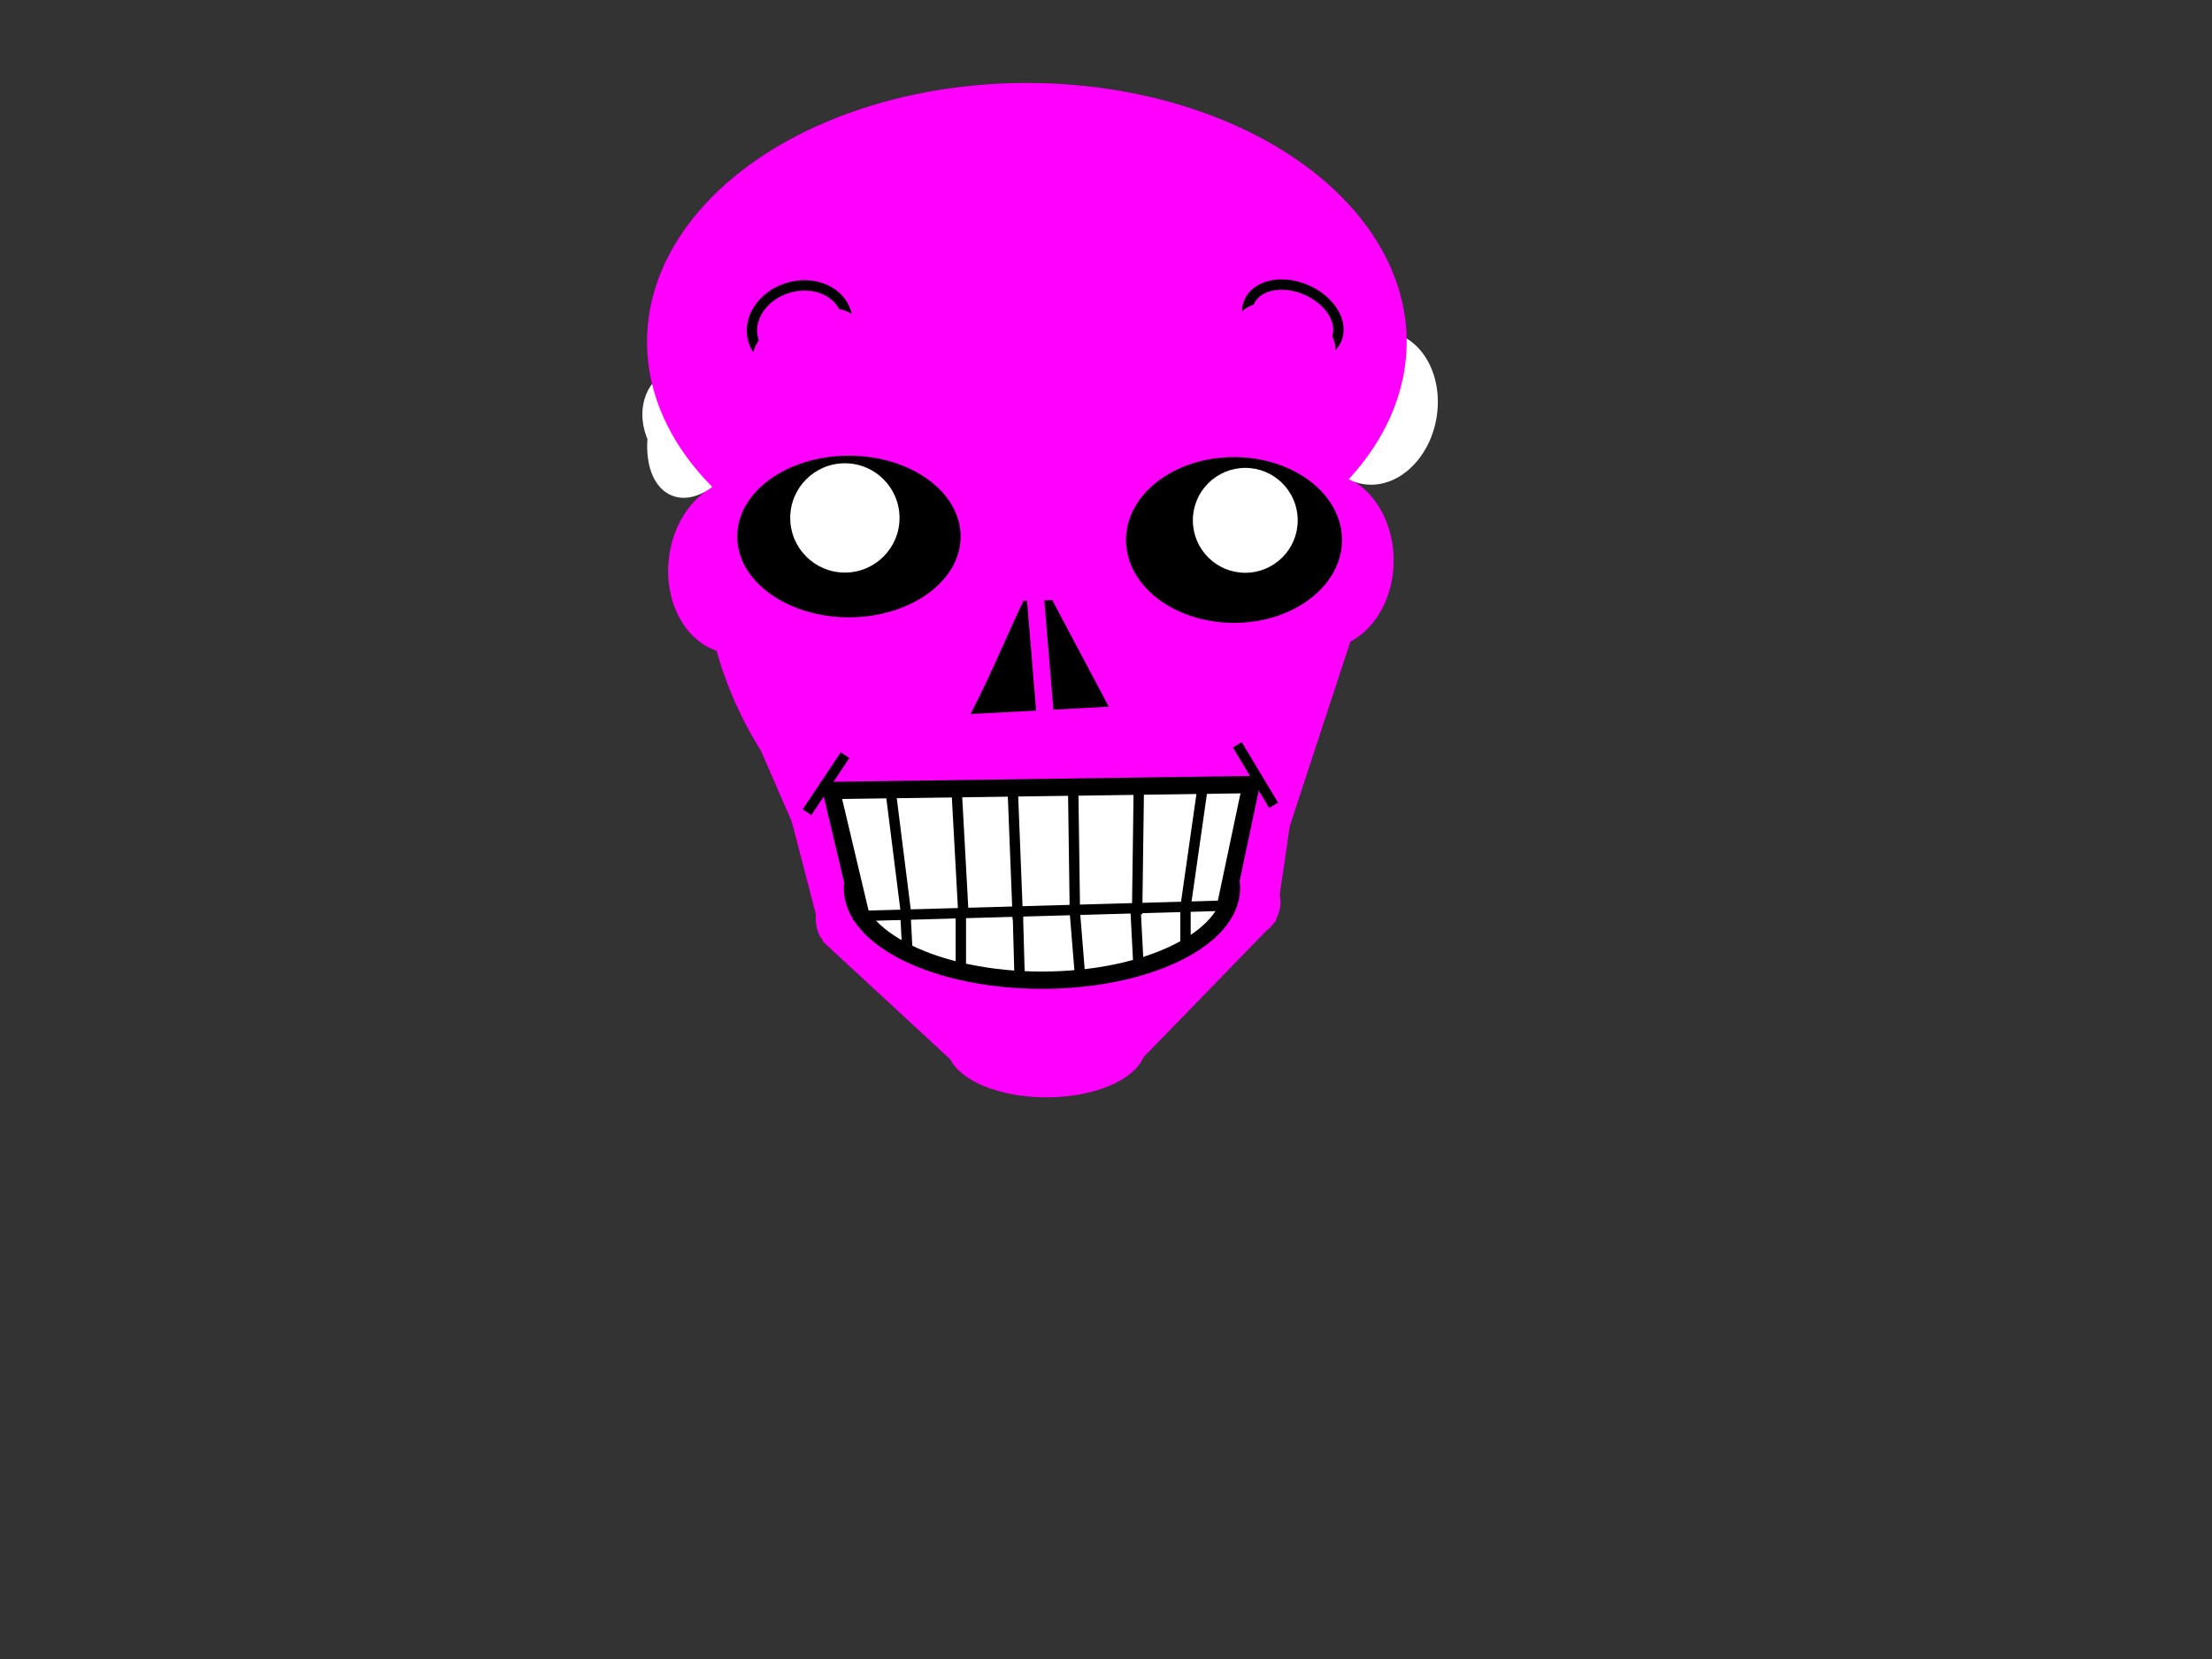 <?xml version="1.0"?><svg width="640" height="480" xmlns="http://www.w3.org/2000/svg">
 <rect width="100%" height="100%" fill="#333333" stroke="none"/>
 <!-- Created with SVG-edit - http://svg-edit.googlecode.com/ -->
 <title>pink ecstatic</title>
 <g>
  <title>Layer 1</title>
  <ellipse fill="#ff00ff" stroke="#000000" stroke-width="0" stroke-dasharray="null" stroke-linejoin="null" stroke-linecap="null" cx="298" cy="157" id="svg_13" rx="95" ry="105"/>
  <path fill="#ff00ff" stroke="#000000" stroke-width="0" stroke-dasharray="null" stroke-linejoin="null" stroke-linecap="null" d="m391,184.744l-18.245,55.535l-141.104,3.321l-23.651,-54.335" id="svg_14"/>
  <path fill="#ff00ff" stroke="#000000" stroke-width="0" stroke-dasharray="null" stroke-linejoin="null" stroke-linecap="null" d="m373.8,234.8l-144.8,2.557l9.11,35.079l38.475,35.564l53.825,-1.653l38.731,-39.872l4.659,-31.675z" id="svg_15"/>
  <path fill="#000000" stroke="#000000" stroke-width="0" stroke-dasharray="null" stroke-linejoin="null" stroke-linecap="null" d="m300.205,165.6l20.595,38.861l-40,2.139c7.135,-13.667 12.27,-27.333 19.405,-41z" id="svg_34"/>
  <line fill="none" stroke="#ff00ff" stroke-width="5" stroke-dasharray="null" stroke-linejoin="null" stroke-linecap="null" x1="298" y1="154" x2="303" y2="214" id="svg_35"/>
  <ellipse fill="#ff00ff" stroke="#000000" stroke-dasharray="null" stroke-linejoin="null" stroke-linecap="null" cx="382.831" cy="162.166" id="svg_36" rx="20.395" ry="25.415" stroke-width="0"/>
  <ellipse fill="#ff00ff" stroke="#000000" stroke-dasharray="null" stroke-linejoin="null" stroke-linecap="null" cx="213.554" cy="163.892" id="svg_37" rx="20.157" ry="25.295" stroke-width="0" transform="rotate(6.588 213.554,163.892) "/>
  <ellipse fill="#ffffff" stroke="#000000" stroke-dasharray="null" stroke-linejoin="null" stroke-linecap="null" cx="398.122" cy="118.035" id="svg_42" rx="17.734" ry="22.33" stroke-width="0" transform="rotate(10.01 398.122,118.035) "/>
  <ellipse fill="#ffffff" stroke="#000000" stroke-dasharray="null" stroke-linejoin="null" stroke-linecap="null" cx="202.604" cy="122.489" id="svg_43" rx="14" ry="22.444" stroke-width="0" transform="rotate(21.101 202.604,122.489) "/>
  <ellipse fill="#ff00ff" stroke="#000000" stroke-dasharray="null" stroke-linejoin="null" stroke-linecap="null" cx="297" cy="93" id="svg_44" rx="90" ry="54" stroke-width="0"/>
  <ellipse fill="#ffffff" stroke="#000000" stroke-dasharray="null" stroke-linejoin="null" stroke-linecap="null" cx="389.59" cy="115.998" id="svg_45" rx="9.899" ry="18.86" stroke-width="0"/>
  <ellipse fill="#ffffff" stroke="#000000" stroke-dasharray="null" stroke-linejoin="null" stroke-linecap="null" cx="200.42" cy="122.359" id="svg_46" rx="13.841" ry="16.562" stroke-width="0" transform="rotate(-29.837 200.42,122.359) "/>
  <ellipse fill="#ff00ff" stroke="#000000" stroke-dasharray="null" stroke-linejoin="null" stroke-linecap="null" cx="297.1" cy="98.9" id="svg_47" rx="109.9" ry="74.9" stroke-width="0"/>
  <path fill="#ff00ff" stroke="#000000" stroke-width="0" stroke-dasharray="null" stroke-linejoin="null" stroke-linecap="null" d="m208.429,92.543l2.295,40.626l26.408,-8.609c-8.093,-8.665 -20.611,-23.352 -28.704,-32.017z" id="svg_48" transform="rotate(-25.013 222.781,112.856) "/>
  <path fill="#ff00ff" stroke="#000000" stroke-dasharray="null" stroke-linejoin="null" stroke-linecap="null" d="m391.997,97.078l-15.994,36.845l-18,-19l33.994,-17.845z" id="svg_49" transform="rotate(-4.456 375,115.5) " stroke-width="0"/>
  <ellipse fill="#000000" stroke="#ff00ff" stroke-width="0" stroke-dasharray="null" stroke-linejoin="null" stroke-linecap="null" cx="245.619" cy="155.227" id="svg_50" rx="32.322" ry="23.382"/>
  <ellipse fill="#000000" stroke="#ff00ff" stroke-width="0" stroke-dasharray="null" stroke-linejoin="null" stroke-linecap="null" cx="357.038" cy="156.236" id="svg_51" rx="31.248" ry="23.983"/>
  <circle fill="#ffffff" stroke="#000000" stroke-width="0" stroke-dasharray="null" stroke-linejoin="null" stroke-linecap="null" cx="244.45" cy="149.85" r="15.812" id="svg_54"/>
  <circle fill="#ffffff" stroke="#000000" stroke-width="0" stroke-dasharray="null" stroke-linejoin="null" stroke-linecap="null" cx="360.3" cy="150.55" r="15.171" id="svg_55"/>
  <line fill="none" stroke="#000000" stroke-width="null" stroke-dasharray="null" stroke-linejoin="null" stroke-linecap="null" x1="349" y1="251" x2="259" y2="252" id="svg_58"/>
  <line fill="none" stroke="#000000" stroke-width="null" stroke-dasharray="null" stroke-linejoin="null" stroke-linecap="null" x1="270" y1="234" x2="272" y2="269" id="svg_59"/>
  <line fill="none" stroke="#000000" stroke-width="null" stroke-dasharray="null" stroke-linejoin="null" stroke-linecap="null" x1="285" y1="234" x2="284" y2="279" id="svg_60"/>
  <line fill="none" stroke="#000000" stroke-width="null" stroke-dasharray="null" stroke-linejoin="null" stroke-linecap="null" x1="323" y1="235" x2="324" y2="278" id="svg_61"/>
  <line fill="none" stroke="#000000" stroke-width="null" stroke-dasharray="null" stroke-linejoin="null" stroke-linecap="null" x1="339" y1="233" x2="340" y2="262" id="svg_62"/>
  <line fill="none" stroke="#000000" stroke-width="null" stroke-dasharray="null" stroke-linejoin="null" stroke-linecap="null" x1="296" y1="233" x2="295" y2="276" id="svg_63"/>
  <line fill="none" stroke="#000000" stroke-width="null" stroke-dasharray="null" stroke-linejoin="null" stroke-linecap="null" x1="307" y1="233" x2="309" y2="275" id="svg_64"/>
  <ellipse fill="#ffffff" stroke="#000000" stroke-width="5" stroke-dasharray="null" stroke-linejoin="null" stroke-linecap="null" cx="301.467" cy="256.95" id="svg_73" rx="54.833" ry="26.65"/>
  <path id="svg_2" d="m349,259.5l-94.5,0" stroke-linecap="null" stroke-linejoin="null" stroke-dasharray="null" stroke="#000000" fill="#ff00ff"/>
  <path id="svg_3" d="m261,238l1.5,31" stroke-linecap="null" stroke-linejoin="null" stroke-dasharray="null" stroke-width="null" stroke="#000000" fill="#ff00ff"/>
  <path id="svg_5" d="m277,246.5l1.5,33" stroke-linecap="null" stroke-linejoin="null" stroke-dasharray="null" stroke-width="null" stroke="#000000" fill="#ff00ff"/>
  <path id="svg_6" d="m327,246l2,32" stroke-linecap="null" stroke-linejoin="null" stroke-dasharray="null" stroke-width="null" stroke="#000000" fill="#ff00ff"/>
  <path id="svg_7" d="m293,249l1.5,35" stroke-linecap="null" stroke-linejoin="null" stroke-dasharray="null" stroke-width="null" stroke="#000000" fill="#ff00ff"/>
  <path id="svg_8" d="m309.5,249l2,33.5" stroke-linecap="null" stroke-linejoin="null" stroke-dasharray="null" stroke-width="null" stroke="#000000" fill="#ff00ff"/>
  <path id="svg_9" d="m342,240.5l1,27.5" stroke-linecap="null" stroke-linejoin="null" stroke-dasharray="null" stroke-width="null" stroke="#000000" fill="#ff00ff"/>
  <ellipse stroke-width="0" ry="7" rx="3.5" id="svg_18" cy="265.5" cx="239.5" stroke-linecap="null" stroke-linejoin="null" stroke-dasharray="null" stroke="#000000" fill="#ff00ff"/>
  <ellipse transform="rotate(20.659 366.054,263.27) " stroke-width="0" ry="6.878" rx="3.972" id="svg_19" cy="263.27" cx="366.054" stroke-linecap="null" stroke-linejoin="null" stroke-dasharray="null" stroke="#000000" fill="#ff00ff"/>
  <ellipse ry="14.75" rx="28.75" id="svg_22" cy="302.75" cx="302.75" stroke-linecap="null" stroke-linejoin="null" stroke-dasharray="null" stroke-width="0" stroke="#000000" fill="#ff00ff"/>
  <ellipse transform="rotate(-16.821 231.377,94.438) " ry="11.654" rx="14" id="svg_23" cy="94.438" cx="231.377" stroke-linecap="null" stroke-linejoin="null" stroke-dasharray="null" stroke-width="3" stroke="#000000" fill="#ff00ff"/>
  <ellipse transform="rotate(23.114 374.046,92.806) " ry="9.754" rx="13.75" id="svg_24" cy="92.806" cx="374.046" stroke-linecap="null" stroke-linejoin="null" stroke-dasharray="null" stroke-width="3" stroke="#000000" fill="#ff00ff"/>
  <ellipse transform="rotate(-20.821 233.75,100.25) " stroke-width="0" ry="10.25" rx="16.75" id="svg_25" cy="100.25" cx="233.75" stroke-linecap="null" stroke-linejoin="null" stroke-dasharray="null" stroke="#000000" fill="#ff00ff"/>
  <ellipse transform="rotate(20.854 372,97.5) " stroke-width="0" ry="9" rx="15" id="svg_26" cy="97.5" cx="372" stroke-linecap="null" stroke-linejoin="null" stroke-dasharray="null" stroke="#000000" fill="#ff00ff"/>
  <path id="svg_1" d="m249.281,265.739l-8.781,-37.03l121.5,-1.709l-7.589,36" stroke-linecap="null" stroke-linejoin="null" stroke-dasharray="null" stroke-width="5" stroke="#000000" fill="#ffffff"/>
  <path id="svg_4" d="m249.333,265l106.167,-3" stroke-linecap="null" stroke-linejoin="null" stroke-dasharray="null" stroke-width="3" stroke="#000000" fill="#ffffff"/>
  <line id="svg_10" y2="274.5" x2="262.5" y1="265" x1="262" stroke-linecap="null" stroke-linejoin="null" stroke-dasharray="null" stroke-width="3" stroke="#000000" fill="none"/>
  <line id="svg_11" y2="280.5" x2="278" y1="265.5" x1="278" stroke-linecap="null" stroke-linejoin="null" stroke-dasharray="null" stroke-width="3" stroke="#000000" fill="none"/>
  <line id="svg_12" y2="282.5" x2="295" y1="264.5" x1="294.5" stroke-linecap="null" stroke-linejoin="null" stroke-dasharray="null" stroke-width="3" stroke="#000000" fill="none"/>
  <line id="svg_16" y2="282.5" x2="312.5" y1="264" x1="311" stroke-linecap="null" stroke-linejoin="null" stroke-dasharray="null" stroke-width="3" stroke="#000000" fill="none"/>
  <line transform="rotate(4.15 329.013,272.001) " id="svg_20" y2="280" x2="330.013" y1="264.001" x1="328.013" stroke-linecap="null" stroke-linejoin="null" stroke-dasharray="null" stroke-width="3" stroke="#000000" fill="none"/>
  <line id="svg_21" y2="274" x2="343" y1="262.667" x1="343" stroke-linecap="null" stroke-linejoin="null" stroke-dasharray="null" stroke-width="3" stroke="#000000" fill="none"/>
  <line transform="rotate(-3.846 260,247.25) " id="svg_27" y2="264.5" x2="261" y1="230" x1="259" stroke-linecap="null" stroke-linejoin="null" stroke-dasharray="null" stroke-width="3" stroke="#000000" fill="none"/>
  <line transform="rotate(-2.328 277.75,246.25) " id="svg_28" y2="264" x2="278" y1="228.5" x1="277.5" stroke-linecap="null" stroke-linejoin="null" stroke-dasharray="null" stroke-width="3" stroke="#000000" fill="none"/>
  <line id="svg_29" y2="266" x2="294.5" y1="228" x1="293" stroke-linecap="null" stroke-linejoin="null" stroke-dasharray="null" stroke-width="3" stroke="#000000" fill="none"/>
  <line id="svg_30" y2="264" x2="311" y1="228" x1="310.5" stroke-linecap="null" stroke-linejoin="null" stroke-dasharray="null" stroke-width="3" stroke="#000000" fill="none"/>
  <line id="svg_31" y2="264.5" x2="329" y1="227.5" x1="329.5" stroke-linecap="null" stroke-linejoin="null" stroke-dasharray="null" stroke-width="3" stroke="#000000" fill="none"/>
  <line id="svg_32" y2="262.5" x2="343" y1="227.5" x1="348" stroke-linecap="null" stroke-linejoin="null" stroke-dasharray="null" stroke-width="3" stroke="#000000" fill="none"/>
  <line id="svg_33" y2="235" x2="233.5" y1="218.5" x1="244.5" stroke-linecap="null" stroke-linejoin="null" stroke-dasharray="null" stroke-width="3" stroke="#000000" fill="none"/>
  <line id="svg_38" y2="233" x2="368.5" y1="215.5" x1="358" stroke-linecap="null" stroke-linejoin="null" stroke-dasharray="null" stroke-width="3" stroke="#000000" fill="none"/>
 </g>
</svg>